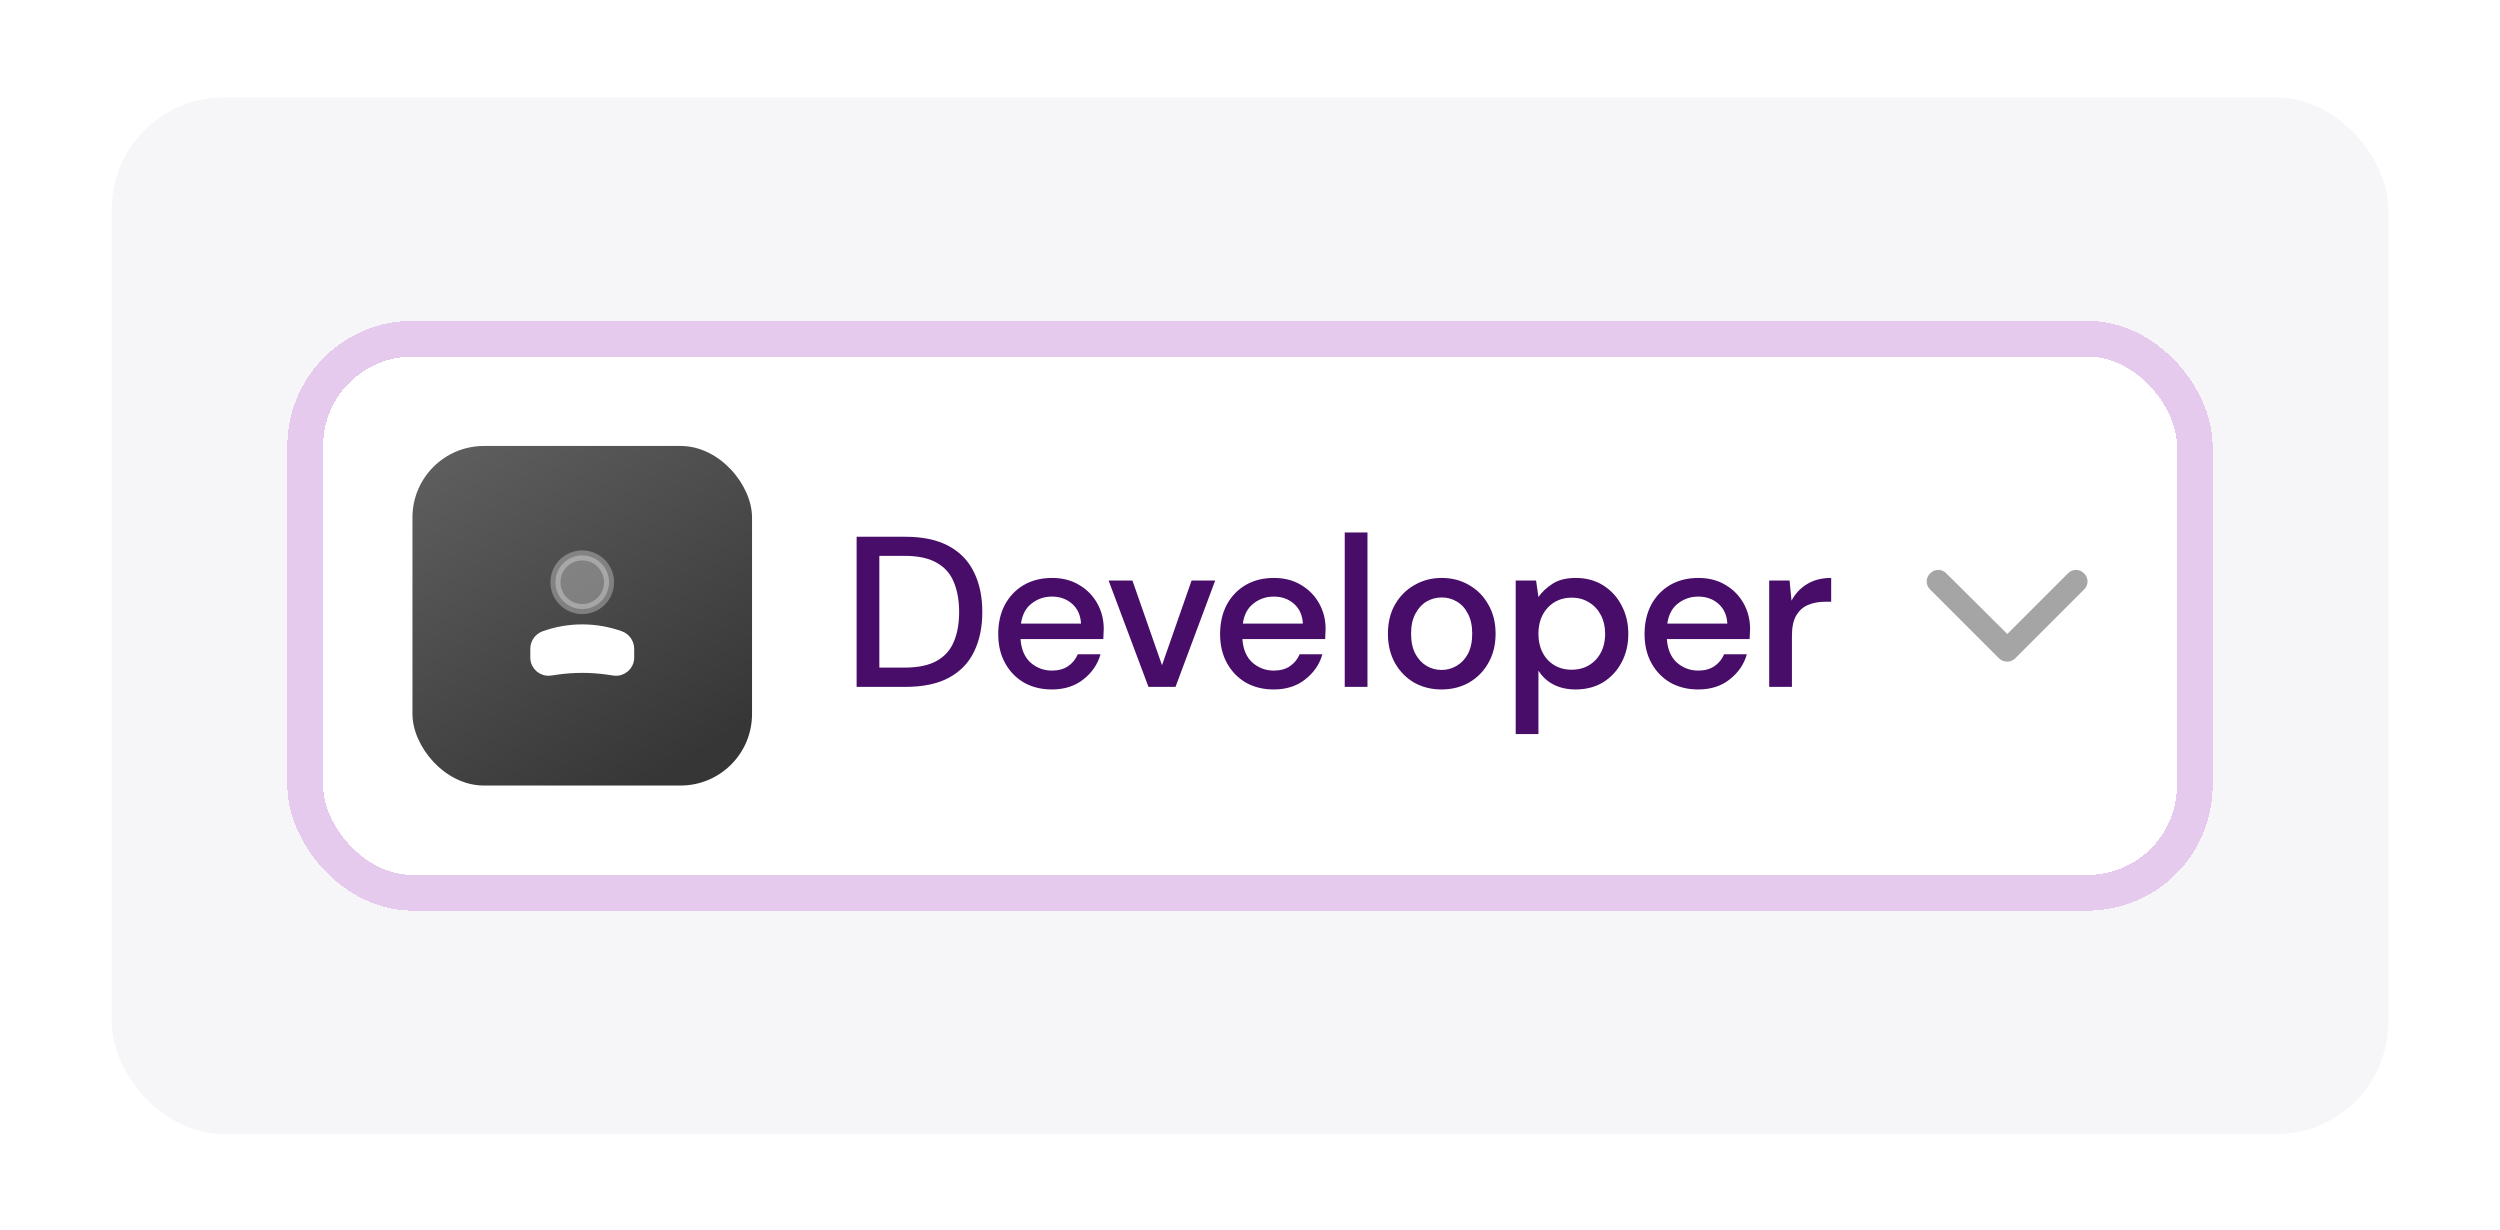 <svg width="246" height="121" viewBox="0 0 246 121" fill="none" xmlns="http://www.w3.org/2000/svg">
<rect y="0.281" width="246" height="120" rx="18" fill="white"/>
<rect x="11" y="9.59" width="224" height="102" rx="11" fill="#F6F6F8"/>
<g filter="url(#filter0_d_1885_73182)">
<rect x="31.793" y="35.09" width="182.414" height="51" rx="8.793" fill="white" shape-rendering="crispEdges"/>
<rect x="40.586" y="43.883" width="33.414" height="33.414" rx="7.034" fill="url(#paint0_linear_1885_73182)"/>
<circle opacity="0.3" cx="2.638" cy="2.638" r="2.638" transform="matrix(-1 0 0 1 59.931 54.654)" fill="white" stroke="white" stroke-width="0.989"/>
<path d="M52.677 63.844C52.677 63.277 53.033 62.771 53.568 62.58V62.58C55.977 61.719 58.609 61.719 61.018 62.58V62.58C61.553 62.771 61.909 63.277 61.909 63.844V64.712C61.909 65.495 61.216 66.096 60.441 65.986L59.811 65.896C58.141 65.657 56.445 65.657 54.775 65.896L54.145 65.986C53.37 66.096 52.677 65.495 52.677 64.712V63.844Z" fill="white" stroke="white" stroke-width="0.989"/>
<path d="M84.291 67.59V52.817H89.082C90.812 52.817 92.233 53.12 93.345 53.725C94.47 54.33 95.3 55.188 95.835 56.3C96.384 57.397 96.658 58.705 96.658 60.225C96.658 61.73 96.384 63.038 95.835 64.15C95.3 65.247 94.47 66.099 93.345 66.704C92.233 67.294 90.812 67.59 89.082 67.59H84.291ZM86.528 65.691H88.998C90.334 65.691 91.389 65.472 92.163 65.036C92.951 64.6 93.514 63.974 93.851 63.158C94.203 62.342 94.379 61.364 94.379 60.225C94.379 59.085 94.203 58.1 93.851 57.27C93.514 56.44 92.951 55.807 92.163 55.371C91.389 54.921 90.334 54.696 88.998 54.696H86.528V65.691ZM103.502 67.843C102.475 67.843 101.56 67.618 100.758 67.168C99.97 66.704 99.351 66.063 98.901 65.247C98.451 64.431 98.226 63.482 98.226 62.398C98.226 61.301 98.444 60.337 98.88 59.507C99.33 58.677 99.949 58.03 100.737 57.566C101.539 57.101 102.468 56.869 103.523 56.869C104.55 56.869 105.443 57.101 106.203 57.566C106.963 58.016 107.554 58.621 107.976 59.381C108.398 60.14 108.609 60.977 108.609 61.892C108.609 62.033 108.602 62.187 108.588 62.356C108.588 62.511 108.581 62.687 108.567 62.884H100.421C100.491 63.897 100.822 64.671 101.412 65.205C102.017 65.726 102.714 65.986 103.502 65.986C104.135 65.986 104.662 65.845 105.084 65.564C105.521 65.269 105.844 64.874 106.055 64.382H108.292C108.011 65.367 107.448 66.19 106.604 66.851C105.774 67.513 104.74 67.843 103.502 67.843ZM103.502 58.705C102.756 58.705 102.095 58.93 101.518 59.381C100.941 59.817 100.589 60.478 100.463 61.364H106.372C106.33 60.548 106.041 59.901 105.507 59.423C104.972 58.944 104.304 58.705 103.502 58.705ZM113.011 67.59L109.086 57.123H111.429L114.341 65.458L117.253 57.123H119.575L115.67 67.59H113.011ZM125.333 67.843C124.306 67.843 123.392 67.618 122.59 67.168C121.802 66.704 121.183 66.063 120.733 65.247C120.283 64.431 120.057 63.482 120.057 62.398C120.057 61.301 120.276 60.337 120.712 59.507C121.162 58.677 121.781 58.03 122.569 57.566C123.371 57.101 124.299 56.869 125.354 56.869C126.381 56.869 127.275 57.101 128.035 57.566C128.794 58.016 129.385 58.621 129.807 59.381C130.229 60.14 130.44 60.977 130.44 61.892C130.44 62.033 130.433 62.187 130.419 62.356C130.419 62.511 130.412 62.687 130.398 62.884H122.252C122.323 63.897 122.653 64.671 123.244 65.205C123.849 65.726 124.545 65.986 125.333 65.986C125.966 65.986 126.494 65.845 126.916 65.564C127.352 65.269 127.676 64.874 127.887 64.382H130.124C129.842 65.367 129.28 66.19 128.436 66.851C127.605 67.513 126.571 67.843 125.333 67.843ZM125.333 58.705C124.588 58.705 123.926 58.93 123.35 59.381C122.773 59.817 122.421 60.478 122.294 61.364H128.203C128.161 60.548 127.873 59.901 127.338 59.423C126.804 58.944 126.135 58.705 125.333 58.705ZM132.322 67.59V52.395H134.559V67.59H132.322ZM141.848 67.843C140.849 67.843 139.949 67.618 139.147 67.168C138.359 66.704 137.733 66.063 137.268 65.247C136.804 64.417 136.572 63.454 136.572 62.356C136.572 61.259 136.804 60.302 137.268 59.486C137.747 58.656 138.387 58.016 139.189 57.566C139.991 57.101 140.884 56.869 141.869 56.869C142.868 56.869 143.761 57.101 144.549 57.566C145.351 58.016 145.984 58.656 146.448 59.486C146.927 60.302 147.166 61.259 147.166 62.356C147.166 63.454 146.927 64.417 146.448 65.247C145.984 66.063 145.351 66.704 144.549 67.168C143.747 67.618 142.847 67.843 141.848 67.843ZM141.848 65.923C142.383 65.923 142.875 65.789 143.325 65.522C143.789 65.254 144.162 64.861 144.444 64.34C144.725 63.805 144.866 63.144 144.866 62.356C144.866 61.568 144.725 60.914 144.444 60.394C144.176 59.859 143.811 59.458 143.346 59.191C142.896 58.923 142.404 58.79 141.869 58.79C141.334 58.79 140.835 58.923 140.371 59.191C139.92 59.458 139.555 59.859 139.273 60.394C138.992 60.914 138.851 61.568 138.851 62.356C138.851 63.144 138.992 63.805 139.273 64.34C139.555 64.861 139.92 65.254 140.371 65.522C140.821 65.789 141.313 65.923 141.848 65.923ZM149.145 72.233V57.123H151.15L151.382 58.748C151.72 58.255 152.184 57.819 152.775 57.439C153.366 57.059 154.126 56.869 155.054 56.869C156.067 56.869 156.961 57.108 157.735 57.587C158.508 58.065 159.113 58.719 159.549 59.549C160 60.38 160.225 61.322 160.225 62.377C160.225 63.432 160 64.375 159.549 65.205C159.113 66.021 158.508 66.668 157.735 67.147C156.961 67.611 156.06 67.843 155.033 67.843C154.217 67.843 153.493 67.681 152.86 67.358C152.241 67.034 151.748 66.577 151.382 65.986V72.233H149.145ZM154.653 65.902C155.61 65.902 156.398 65.578 157.017 64.931C157.636 64.27 157.946 63.411 157.946 62.356C157.946 61.667 157.805 61.055 157.524 60.52C157.242 59.986 156.855 59.571 156.363 59.275C155.87 58.966 155.301 58.811 154.653 58.811C153.697 58.811 152.909 59.141 152.29 59.803C151.685 60.464 151.382 61.315 151.382 62.356C151.382 63.411 151.685 64.27 152.29 64.931C152.909 65.578 153.697 65.902 154.653 65.902ZM167.101 67.843C166.074 67.843 165.159 67.618 164.357 67.168C163.569 66.704 162.95 66.063 162.5 65.247C162.05 64.431 161.825 63.482 161.825 62.398C161.825 61.301 162.043 60.337 162.479 59.507C162.929 58.677 163.548 58.03 164.336 57.566C165.138 57.101 166.067 56.869 167.122 56.869C168.149 56.869 169.042 57.101 169.802 57.566C170.562 58.016 171.152 58.621 171.575 59.381C171.997 60.14 172.208 60.977 172.208 61.892C172.208 62.033 172.201 62.187 172.187 62.356C172.187 62.511 172.179 62.687 172.165 62.884H164.019C164.09 63.897 164.42 64.671 165.011 65.205C165.616 65.726 166.313 65.986 167.101 65.986C167.734 65.986 168.261 65.845 168.683 65.564C169.119 65.269 169.443 64.874 169.654 64.382H171.891C171.61 65.367 171.047 66.19 170.203 66.851C169.373 67.513 168.339 67.843 167.101 67.843ZM167.101 58.705C166.355 58.705 165.694 58.93 165.117 59.381C164.54 59.817 164.188 60.478 164.062 61.364H169.971C169.928 60.548 169.64 59.901 169.105 59.423C168.571 58.944 167.903 58.705 167.101 58.705ZM174.089 67.59V57.123H176.094L176.284 59.106C176.65 58.417 177.156 57.875 177.803 57.481C178.464 57.073 179.259 56.869 180.188 56.869V59.212H179.576C178.957 59.212 178.401 59.317 177.909 59.528C177.43 59.725 177.044 60.07 176.748 60.562C176.467 61.041 176.326 61.709 176.326 62.567V67.59H174.089Z" fill="#470D69"/>
<path d="M197.518 65.103C197.2 65.103 196.918 64.997 196.706 64.785L189.93 58.009C189.471 57.586 189.471 56.845 189.93 56.421C190.354 55.962 191.095 55.962 191.518 56.421L197.518 62.385L203.482 56.421C203.905 55.962 204.646 55.962 205.07 56.421C205.528 56.845 205.528 57.586 205.07 58.009L198.294 64.785C198.082 64.997 197.8 65.103 197.518 65.103Z" fill="#A5A5A5"/>
<rect x="30.035" y="33.331" width="185.931" height="54.517" rx="10.552" stroke="#A31BCB" stroke-opacity="0.2" stroke-width="3.517" shape-rendering="crispEdges"/>
</g>
<defs>
<filter id="filter0_d_1885_73182" x="27.397" y="30.693" width="191.207" height="59.793" filterUnits="userSpaceOnUse" color-interpolation-filters="sRGB">
<feFlood flood-opacity="0" result="BackgroundImageFix"/>
<feColorMatrix in="SourceAlpha" type="matrix" values="0 0 0 0 0 0 0 0 0 0 0 0 0 0 0 0 0 0 127 0" result="hardAlpha"/>
<feOffset/>
<feGaussianBlur stdDeviation="0.44"/>
<feComposite in2="hardAlpha" operator="out"/>
<feColorMatrix type="matrix" values="0 0 0 0 0.639 0 0 0 0 0.106 0 0 0 0 0.796 0 0 0 0.5 0"/>
<feBlend mode="normal" in2="BackgroundImageFix" result="effect1_dropShadow_1885_73182"/>
<feBlend mode="normal" in="SourceGraphic" in2="effect1_dropShadow_1885_73182" result="shape"/>
</filter>
<linearGradient id="paint0_linear_1885_73182" x1="42.785" y1="43.883" x2="63.888" y2="77.297" gradientUnits="userSpaceOnUse">
<stop stop-color="#5F5F5F"/>
<stop offset="1" stop-color="#363636"/>
</linearGradient>
</defs>
</svg>
